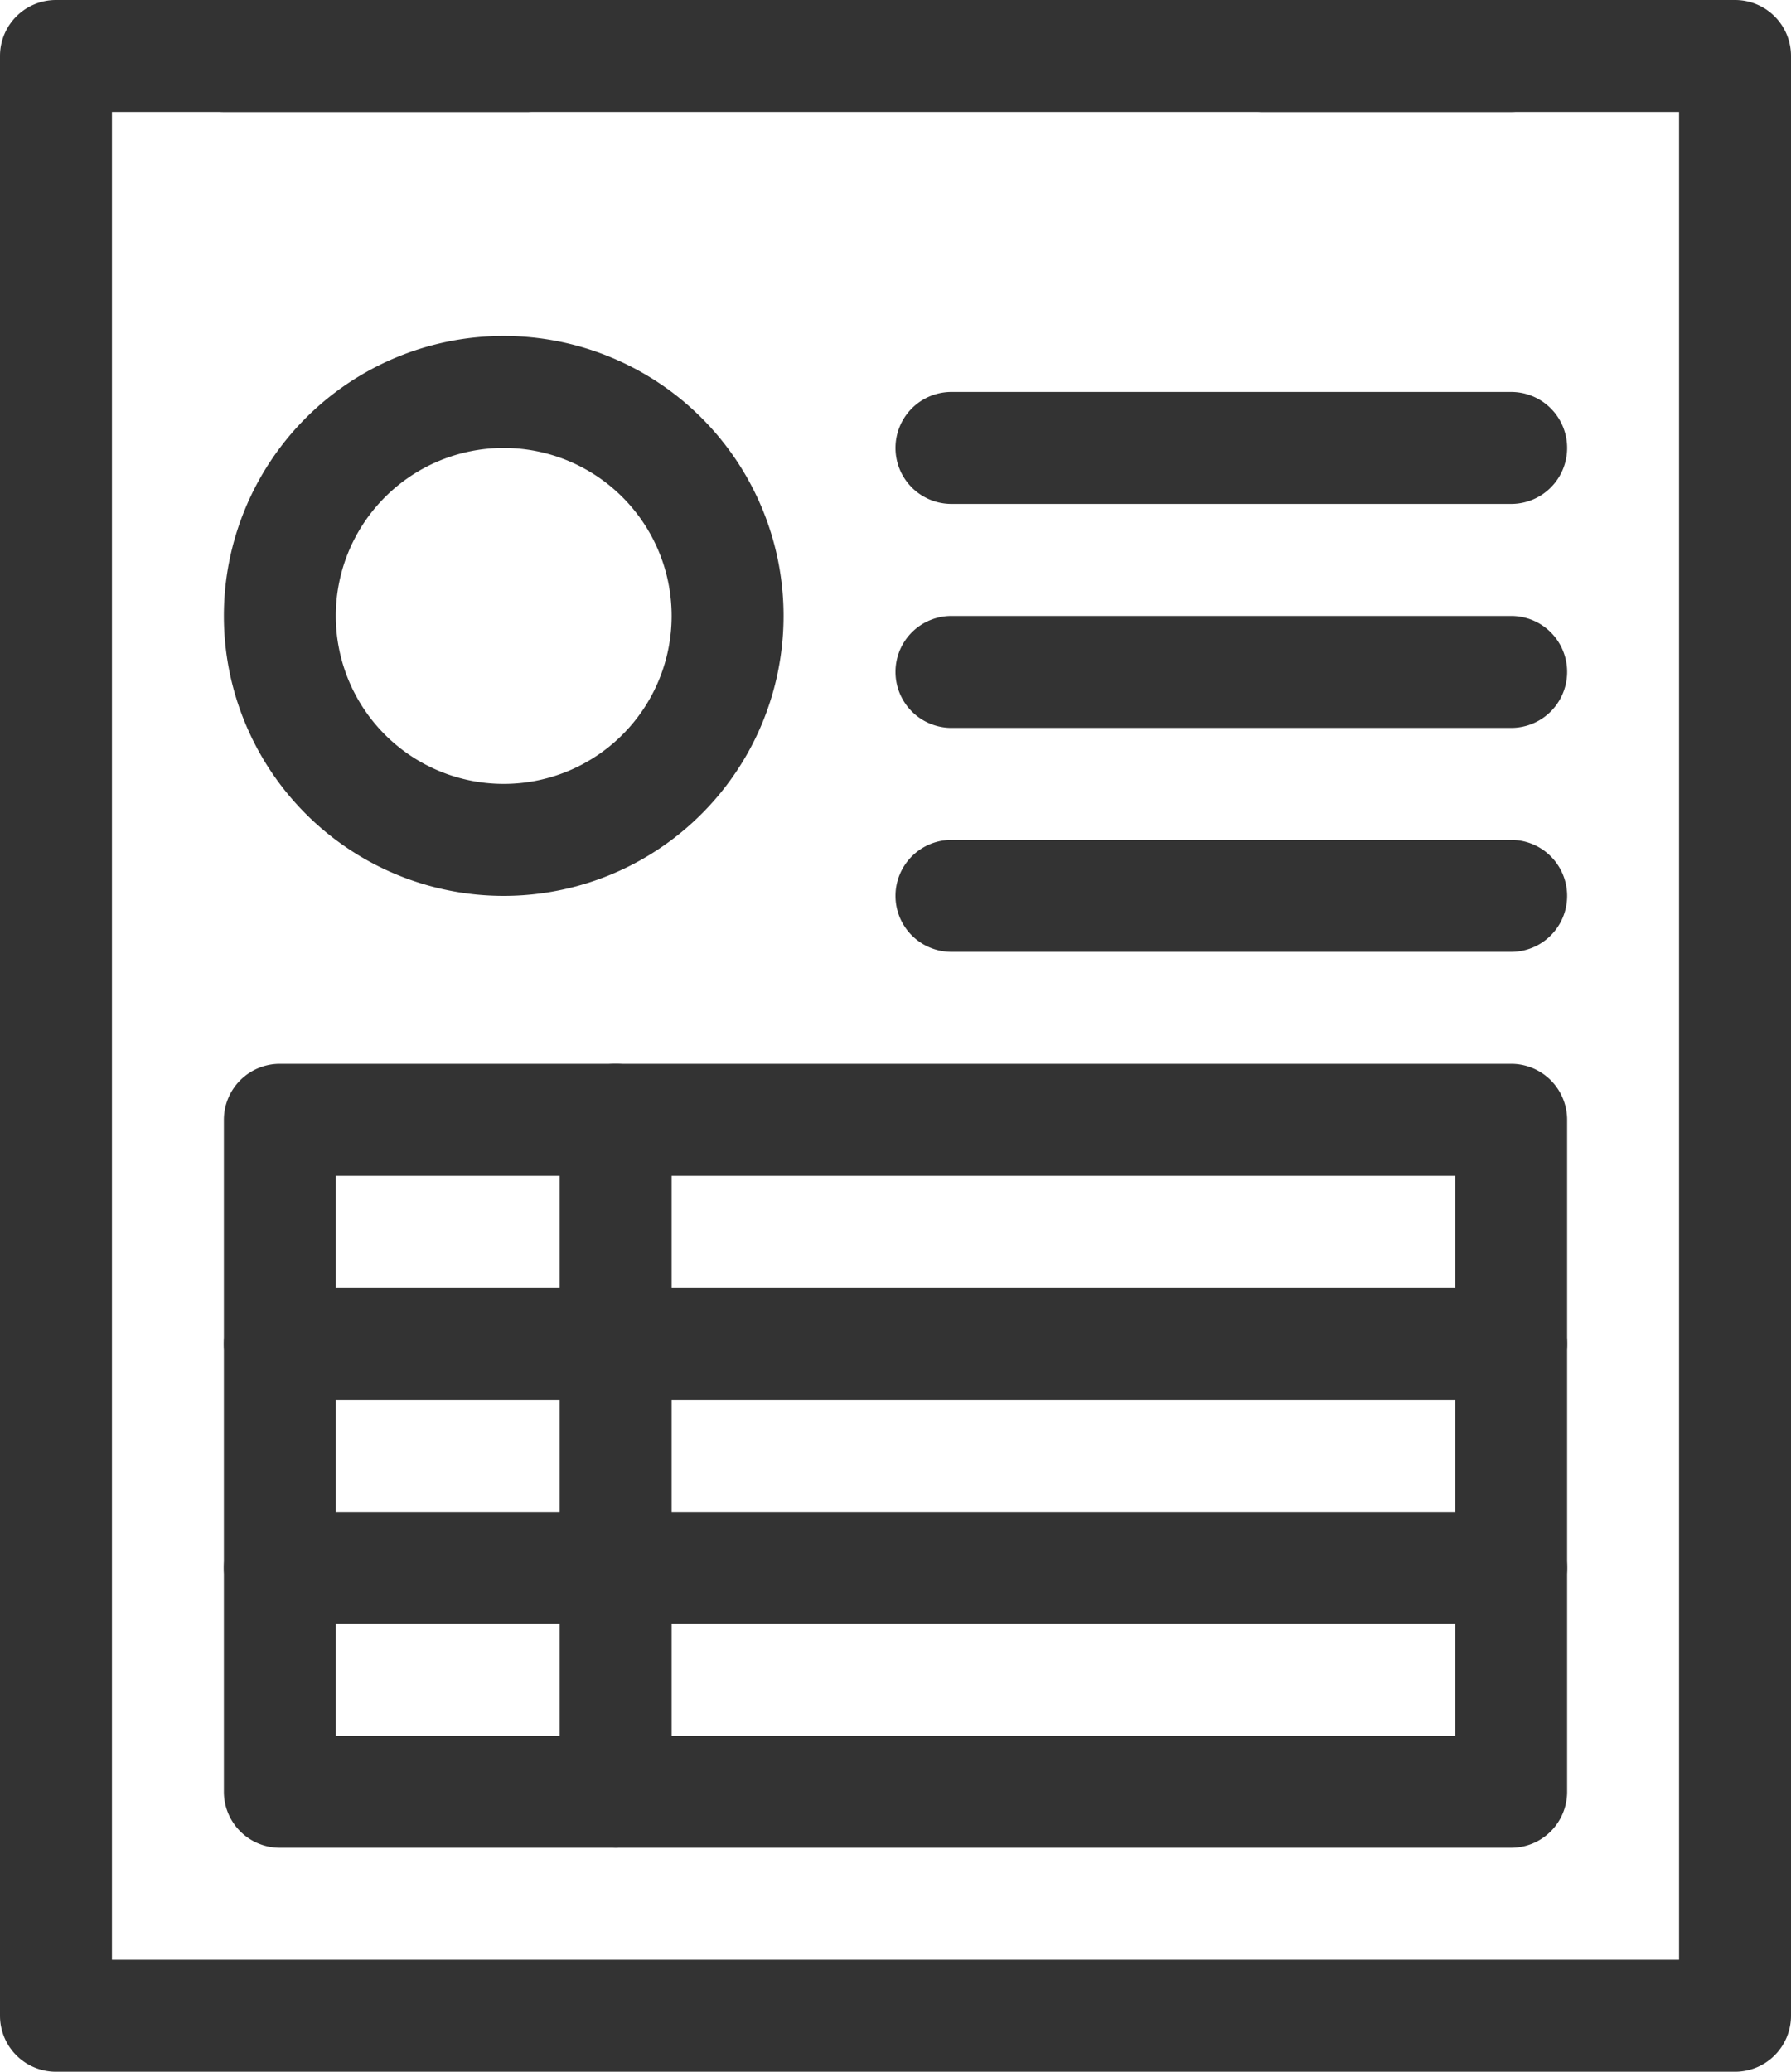 <svg xmlns="http://www.w3.org/2000/svg" viewBox="0 0 32 37"><defs><style>.cls-1{fill:#333;}</style></defs><title>referto</title><g id="Livello_2" data-name="Livello 2"><g id="medical_result" data-name="medical result"><path class="cls-1" d="M31,0H23.91a1,1,0,0,0-.82.43,1,1,0,0,0-.12.92.37.37,0,0,1,0,.15.5.5,0,0,1-.5.5H30V35H2V2H9.5A.5.5,0,0,1,9,1.5a.37.37,0,0,1,0-.15A1,1,0,0,0,8.09,0H1A1,1,0,0,0,0,1V36a1,1,0,0,0,1,1H31a1,1,0,0,0,1-1V1A1,1,0,0,0,31,0Z"></path><path class="cls-1" d="M27,33H5a1,1,0,0,1-1-1V20a1,1,0,0,1,1-1H27a1,1,0,0,1,1,1V32A1,1,0,0,1,27,33ZM6,31H26V21H6Z"></path><path class="cls-1" d="M27,29H5a1,1,0,0,1,0-2H27a1,1,0,0,1,0,2Z"></path><path class="cls-1" d="M27,25H5a1,1,0,0,1,0-2H27a1,1,0,0,1,0,2Z"></path><path class="cls-1" d="M11,33a1,1,0,0,1-1-1V20a1,1,0,0,1,2,0V32A1,1,0,0,1,11,33Z"></path><path class="cls-1" d="M9,16a5,5,0,1,1,5-5A5,5,0,0,1,9,16ZM9,8a3,3,0,1,0,3,3A3,3,0,0,0,9,8Z"></path><path class="cls-1" d="M27,9H17a1,1,0,0,1,0-2H27a1,1,0,0,1,0,2Z"></path><path class="cls-1" d="M27,13H17a1,1,0,0,1,0-2H27a1,1,0,0,1,0,2Z"></path><path class="cls-1" d="M27,17H17a1,1,0,0,1,0-2H27a1,1,0,0,1,0,2Z"></path><path class="cls-1" d="M28,1a1,1,0,0,1-1,1H4A1,1,0,0,1,4,0H27A1,1,0,0,1,28,1Z"></path></g></g></svg>